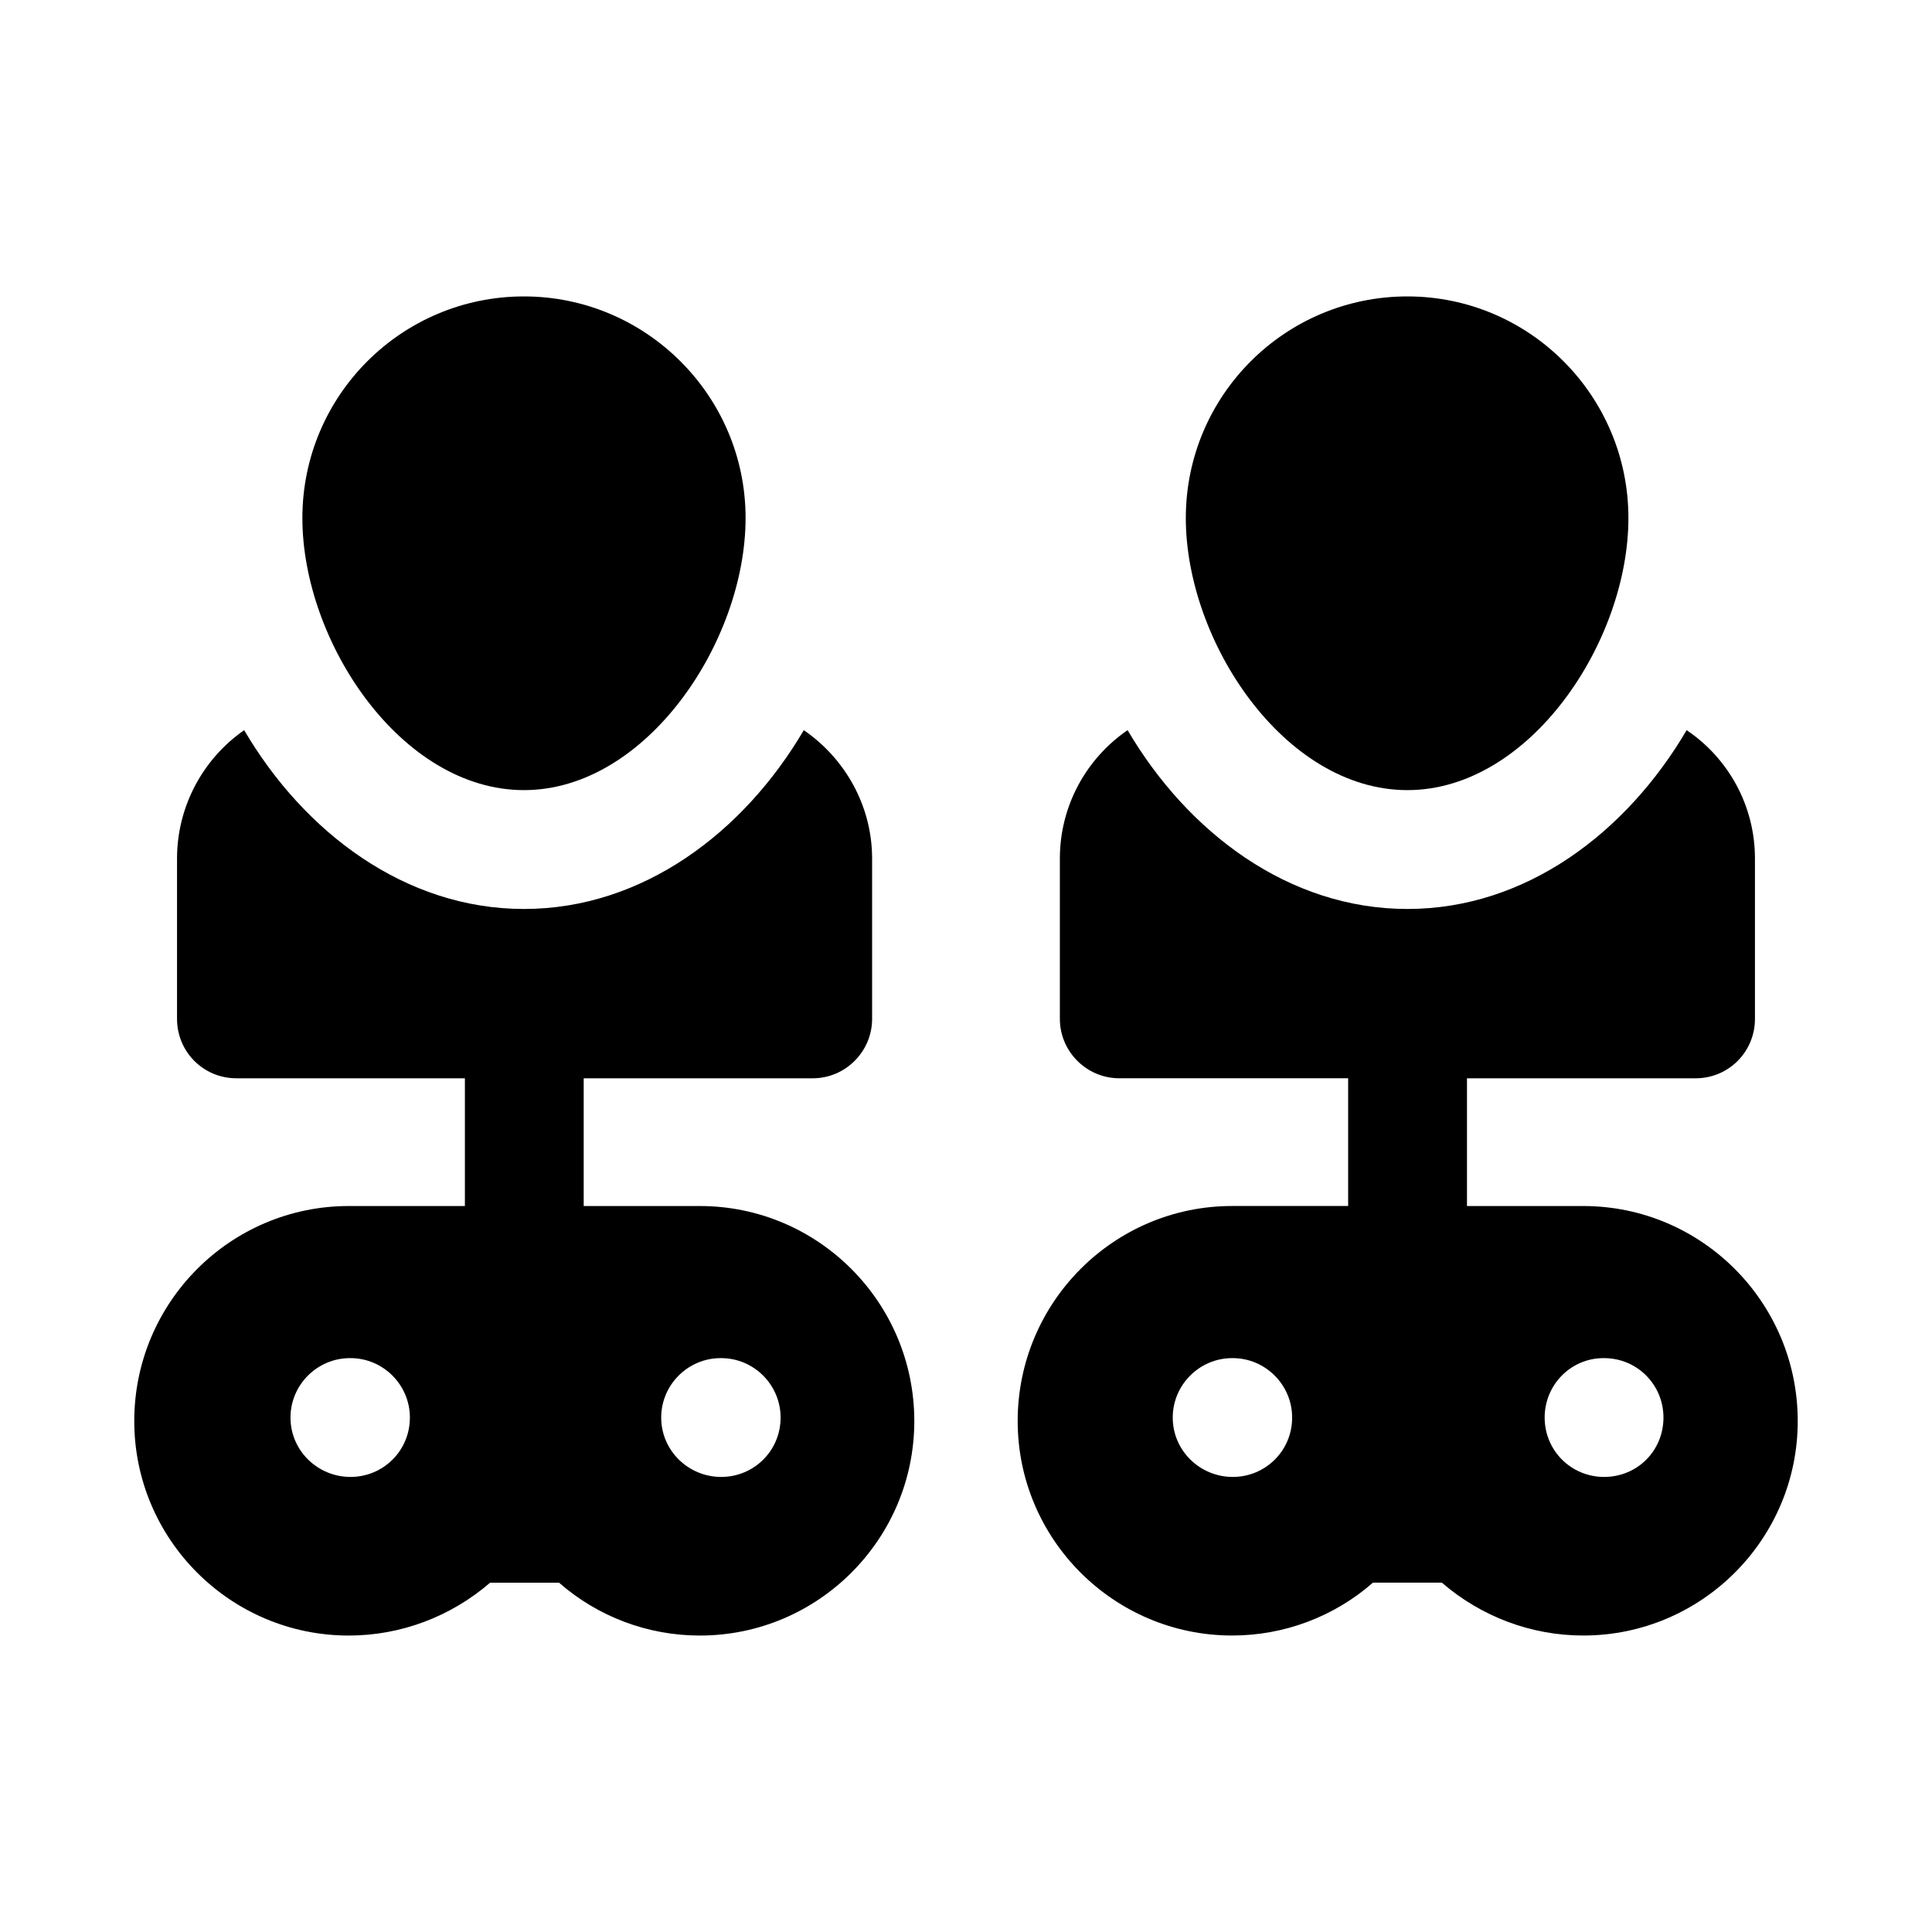 <?xml version="1.0" encoding="UTF-8"?>
<!-- Uploaded to: ICON Repo, www.svgrepo.com, Generator: ICON Repo Mixer Tools -->
<svg fill="#000000" width="800px" height="800px" version="1.1" viewBox="144 144 512 512" xmlns="http://www.w3.org/2000/svg">
 <g>
  <path d="m282.86 353.39c32.434 0 58.727-39.359 58.727-72.109 0-32.434-26.449-58.727-58.727-58.727-32.434 0-58.727 26.293-58.727 58.727 0 32.75 26.137 72.109 58.727 72.109z"/>
  <path d="m329.46 463.61h-30.773v-33.848h60.688c8.66 0 15.742-7.086 15.742-15.742v-42.508c0-13.855-7.086-26.449-18.105-34.008-15.898 27.074-42.664 47.383-74.152 47.383s-58.254-20.309-74.156-47.387c-10.863 7.559-17.789 20.152-17.789 34.008v42.508c0 8.66 6.926 15.742 15.742 15.742h60.543v33.848l-30.785 0.004c-31.332 0-56.836 25.504-56.836 56.992 0 31.332 25.504 56.836 56.836 56.836 13.855 0 27.082-5.039 37.473-14.012h18.262c10.234 8.973 23.457 14.012 37.312 14.012 31.332 0 56.836-25.504 56.836-56.836 0-31.488-25.504-56.992-56.836-56.992zm5.668 71.793c-8.66 0-15.902-6.926-15.902-15.742 0-8.66 7.086-15.742 15.742-15.742h0.156c8.66 0 15.742 7.086 15.742 15.742 0.008 8.812-7.078 15.742-15.738 15.742zm-98.242 0c-8.66 0-15.902-6.926-15.902-15.742 0-8.66 7.086-15.742 15.742-15.742h0.156c8.66 0 15.742 7.086 15.742 15.742 0.004 8.812-7.078 15.742-15.738 15.742z"/>
  <path d="m516.98 353.39c32.434 0 58.566-39.359 58.566-72.109 0-32.434-26.293-58.727-58.566-58.727-32.434 0-58.727 26.293-58.727 58.727 0 32.75 26.137 72.109 58.727 72.109z"/>
  <path d="m563.58 463.61h-30.816v-33.848h60.574c8.816 0 15.742-7.086 15.742-15.742v-42.508c0-14.012-7.086-26.609-18.105-34.008-15.902 27.074-42.508 47.383-73.996 47.383-31.488 0-58.254-20.309-74.156-47.391-11.02 7.559-17.949 20.152-17.949 34.008v42.508c0 8.66 7.086 15.742 15.742 15.742h60.656v33.848h-30.742c-31.332 0-56.836 25.504-56.836 56.992 0 31.332 25.504 56.836 56.836 56.836 13.855 0 27.082-5.039 37.312-14.012h18.262c10.391 8.973 23.617 14.012 37.473 14.012 31.336 0.008 56.84-25.496 56.84-56.828 0-31.488-25.504-56.992-56.836-56.992zm5.512 71.793c-8.66 0-15.742-6.926-15.742-15.742 0-8.66 6.926-15.742 15.586-15.742h0.156c8.816 0 15.742 7.086 15.742 15.742 0 8.812-6.926 15.742-15.742 15.742zm-98.402 0c-8.66 0-15.902-6.926-15.902-15.742 0-8.66 7.086-15.742 15.742-15.742h0.156c8.66 0 15.742 7.086 15.742 15.742 0.008 8.812-7.078 15.742-15.738 15.742z"/>
 </g>
</svg>